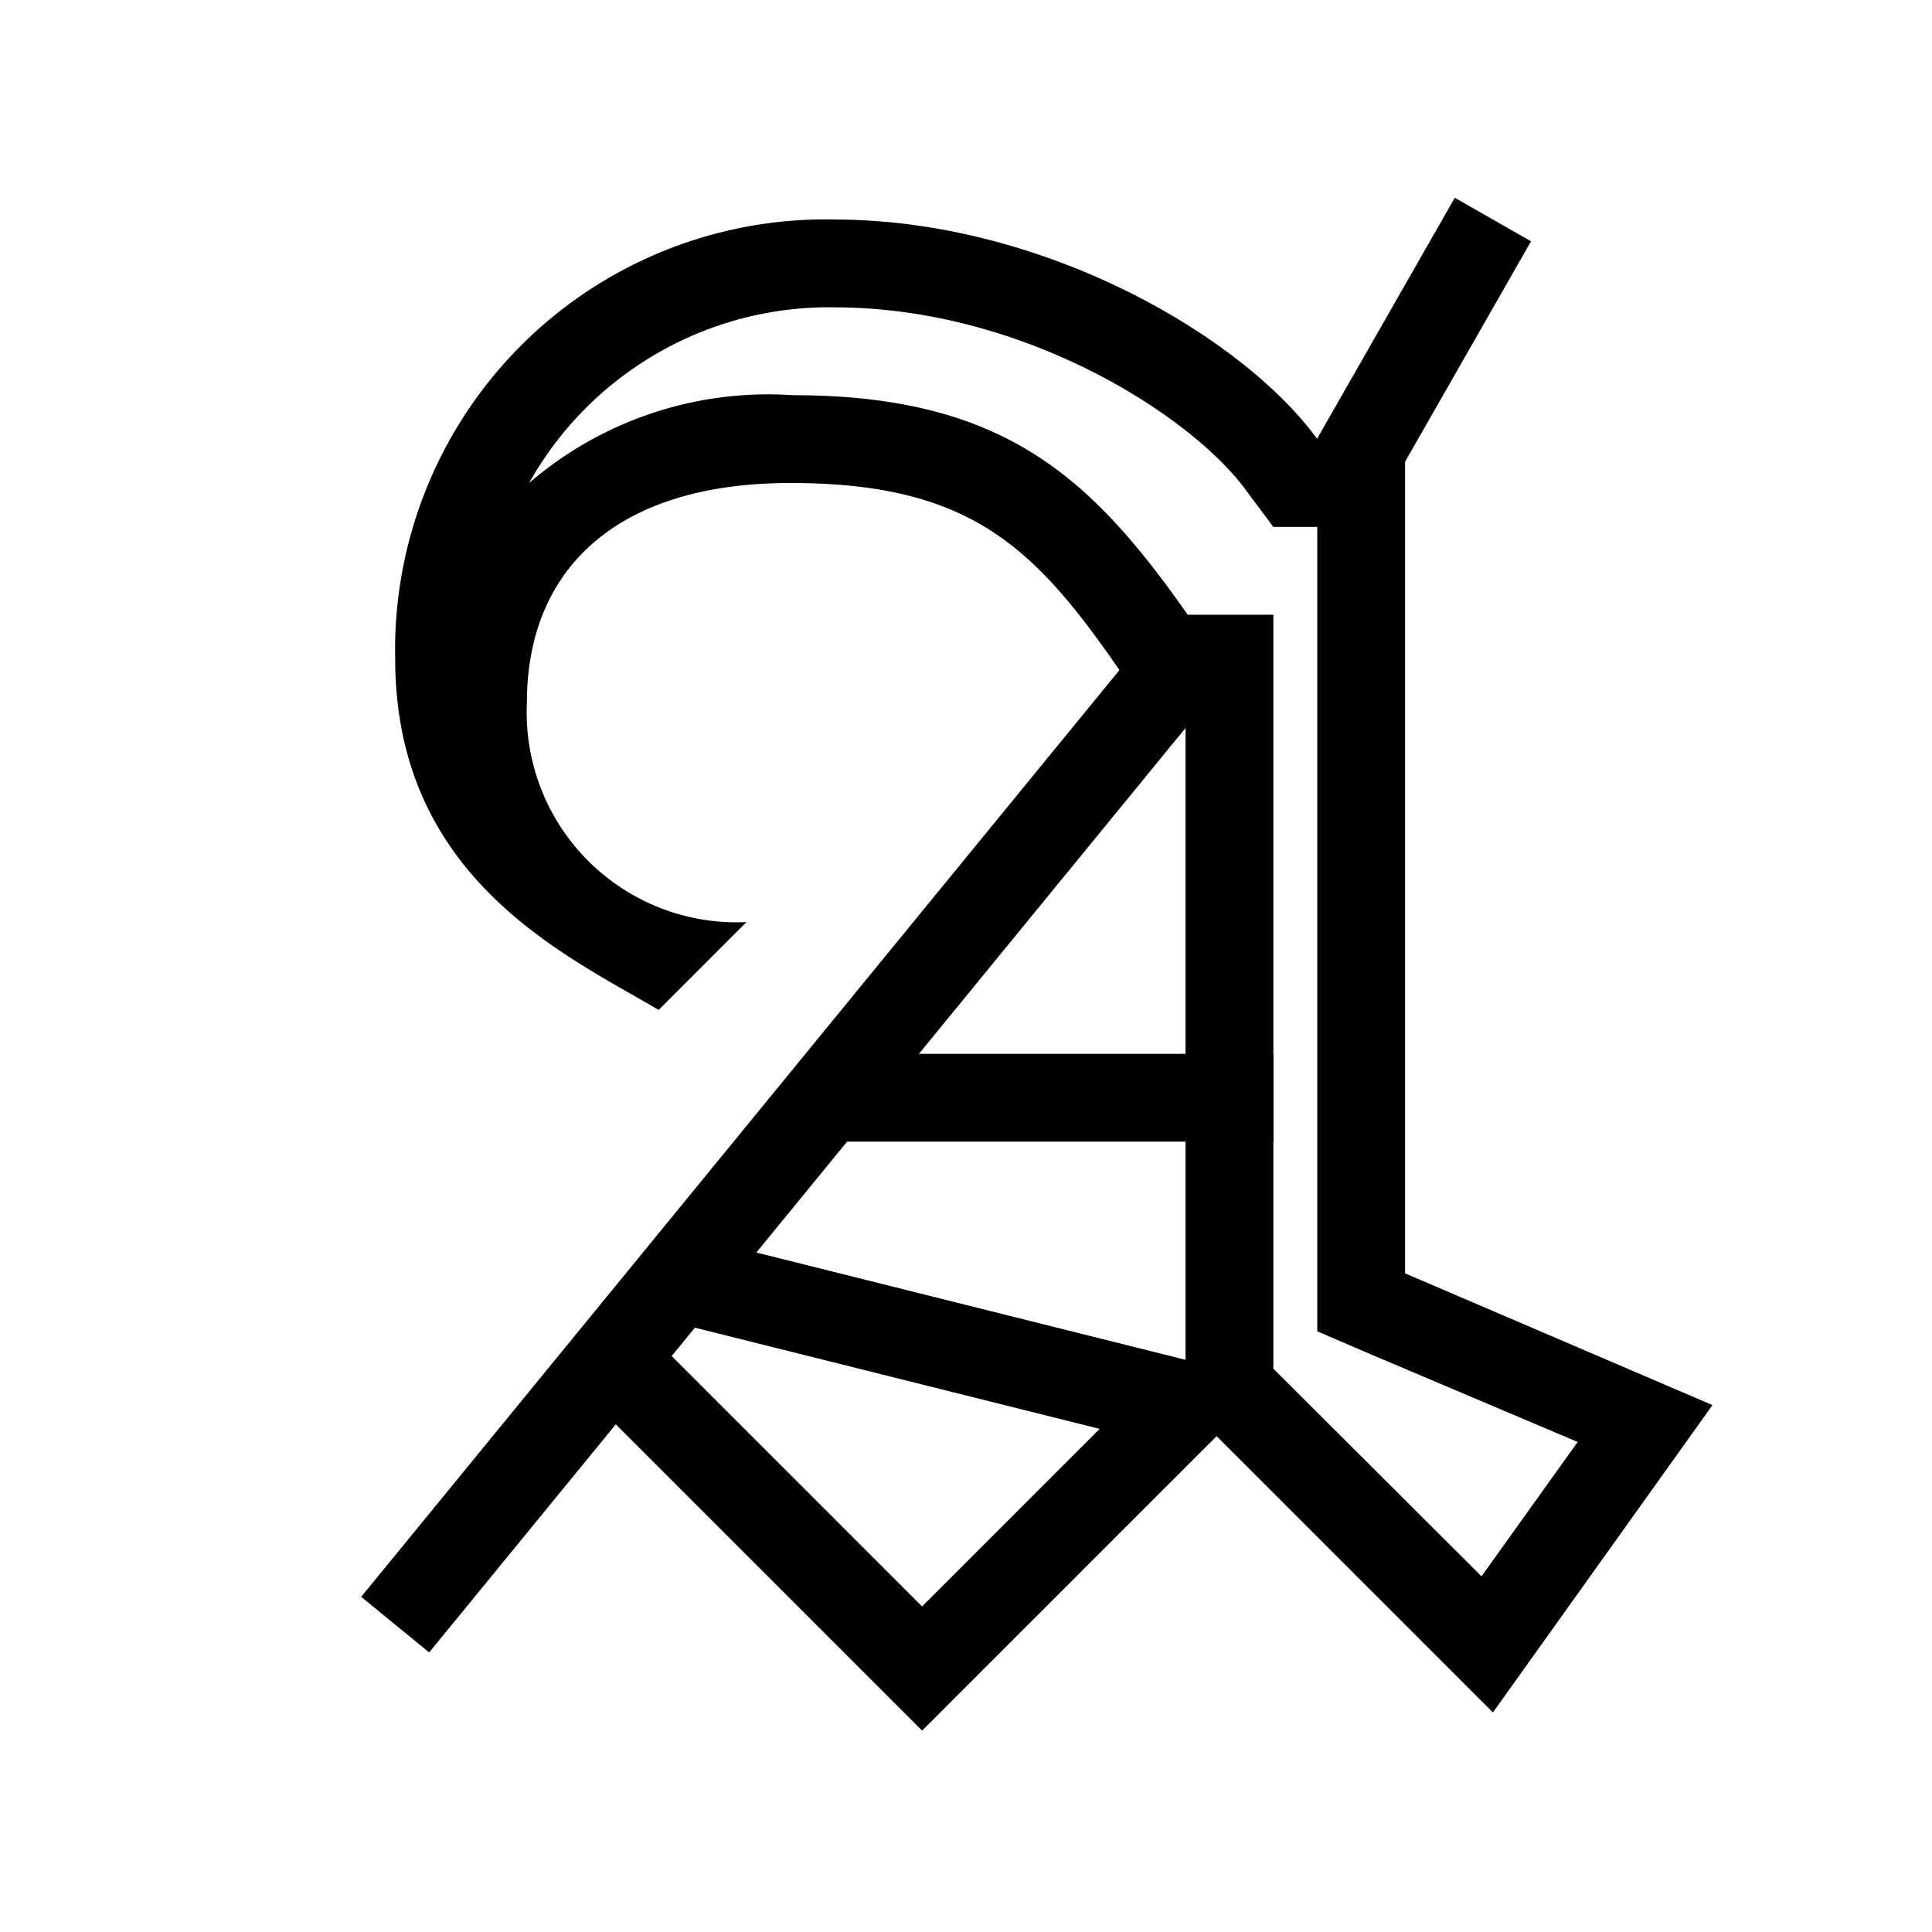 <svg xmlns="http://www.w3.org/2000/svg" width="44" height="44" viewBox="0 0 44 44"><defs><style>.cls-1,.cls-2{fill:none;}.cls-2{stroke:#000;stroke-miterlimit:10;stroke-width:2px;}</style></defs><g id="Layer_2" data-name="Layer 2"><g id="_44" data-name="44"><rect class="cls-1" width="44" height="44"/><line class="cls-2" x1="30" y1="12" x2="34" y2="5"/><polyline class="cls-2" points="14 31 21 38 27 32 15 29"/><path d="M19,7c4.34,0,8.16,2.49,9.38,4.17L29,12h1V30.32l1.21.52,4.72,2-2.19,3.06L29,31.17V14H27.05c-2.2-3.13-4.19-5-9-5a8.34,8.34,0,0,0-6,2,7.83,7.83,0,0,1,7-4m0-2A9.8,9.8,0,0,0,9,15c0,5,3.88,6.75,6,8l2-2a4.78,4.78,0,0,1-5-5c0-3,2-5,6-5,4.44,0,5.78,1.71,8,5h1V32l7,7,5-7-7-3V10H30c-1.69-2.33-6.23-5-11-5Z"/><line class="cls-2" x1="27" y1="15" x2="9" y2="37"/><rect x="19" y="24" width="10" height="2"/></g></g></svg>